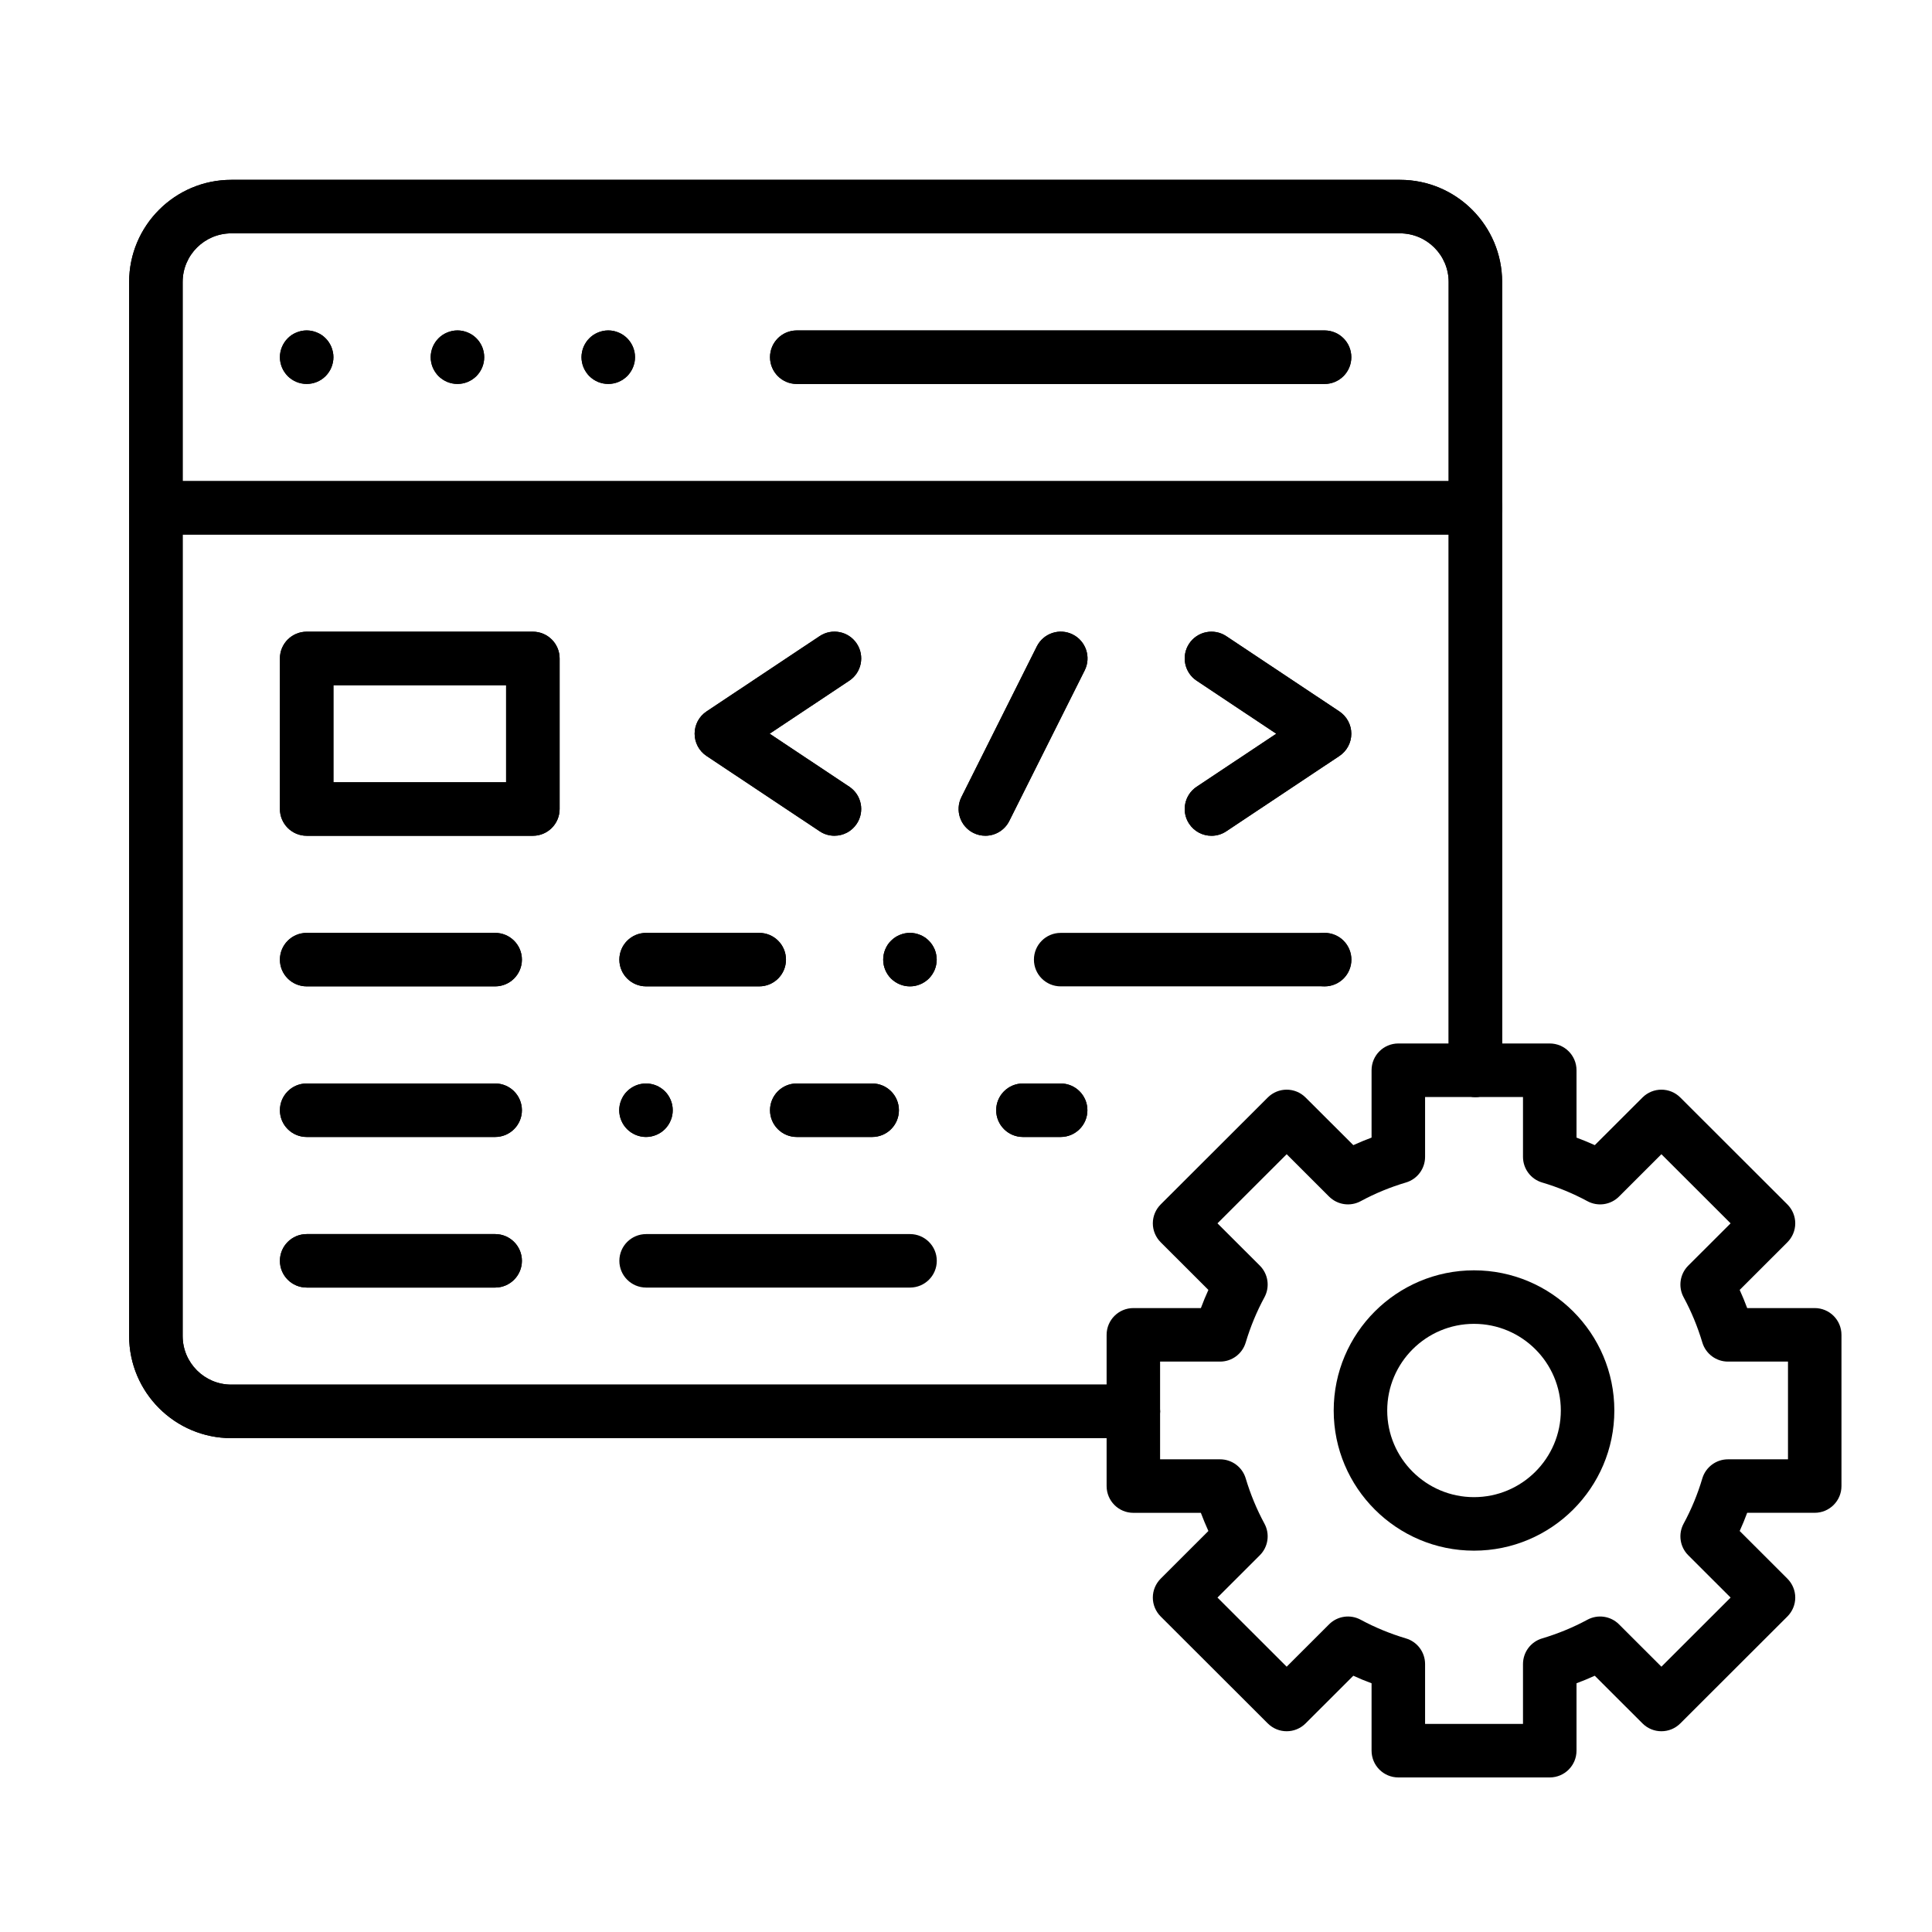 <svg width="50" height="50" viewBox="0 0 50 50" fill="none" xmlns="http://www.w3.org/2000/svg">
<path d="M38.147 40.131C36.145 40.131 34.516 38.504 34.516 36.504C34.516 34.503 36.145 32.876 38.147 32.876C40.149 32.876 41.779 34.503 41.779 36.504C41.779 38.504 40.149 40.131 38.147 40.131ZM38.147 34.261C36.908 34.261 35.901 35.267 35.901 36.504C35.901 37.74 36.908 38.746 38.147 38.746C39.386 38.746 40.394 37.74 40.394 36.504C40.394 35.267 39.386 34.261 38.147 34.261Z" fill="black"/>
<path d="M40.107 46H36.189C35.806 46 35.496 45.69 35.496 45.307V43.563C35.336 43.504 35.178 43.439 35.024 43.368L33.788 44.602C33.518 44.872 33.08 44.872 32.81 44.602L30.039 41.835C29.909 41.705 29.835 41.529 29.835 41.345C29.835 41.161 29.909 40.985 30.039 40.855L31.273 39.622C31.203 39.468 31.138 39.311 31.078 39.152H29.331C28.949 39.152 28.639 38.842 28.639 38.459V34.546C28.639 34.163 28.949 33.853 29.331 33.853H31.079C31.138 33.694 31.203 33.537 31.273 33.383L30.039 32.15C29.909 32.02 29.835 31.844 29.835 31.66C29.835 31.476 29.909 31.3 30.039 31.17L32.81 28.403C33.08 28.133 33.518 28.133 33.788 28.403L35.024 29.636C35.178 29.566 35.336 29.501 35.496 29.441V27.697C35.496 27.315 35.806 27.005 36.189 27.005H40.107C40.49 27.005 40.8 27.315 40.8 27.697V29.441C40.96 29.501 41.117 29.566 41.273 29.636L42.508 28.403C42.778 28.133 43.216 28.133 43.486 28.403L46.257 31.17C46.387 31.3 46.461 31.476 46.461 31.66C46.461 31.844 46.387 32.02 46.257 32.15L45.023 33.383C45.093 33.537 45.158 33.694 45.217 33.853H46.965C47.347 33.853 47.657 34.163 47.657 34.546V38.459C47.657 38.841 47.347 39.151 46.965 39.151H45.217C45.158 39.311 45.093 39.468 45.023 39.622L46.257 40.855C46.387 40.985 46.461 41.161 46.461 41.345C46.461 41.529 46.387 41.705 46.257 41.835L43.486 44.602C43.216 44.872 42.778 44.872 42.508 44.602L41.272 43.368C41.117 43.438 40.96 43.504 40.8 43.563V45.307C40.8 45.69 40.49 46 40.107 46ZM36.881 44.615H39.415V43.066C39.415 42.759 39.616 42.489 39.91 42.402C40.319 42.28 40.713 42.118 41.081 41.919C41.35 41.773 41.683 41.821 41.9 42.038L42.997 43.134L44.788 41.345L43.692 40.25C43.475 40.034 43.426 39.7 43.573 39.43C43.772 39.063 43.935 38.67 44.056 38.261C44.144 37.968 44.414 37.767 44.72 37.767H46.273V35.238H44.72C44.414 35.238 44.144 35.037 44.056 34.743C43.934 34.335 43.772 33.942 43.573 33.575C43.426 33.305 43.475 32.971 43.692 32.754L44.788 31.66L42.997 29.871L41.9 30.967C41.683 31.184 41.35 31.232 41.081 31.086C40.713 30.887 40.319 30.724 39.91 30.603C39.616 30.516 39.415 30.246 39.415 29.939V28.39H36.881V29.939C36.881 30.246 36.68 30.516 36.386 30.603C35.977 30.724 35.583 30.887 35.215 31.086C34.946 31.232 34.613 31.183 34.396 30.967L33.299 29.871L31.508 31.66L32.604 32.754C32.821 32.971 32.87 33.305 32.723 33.575C32.524 33.942 32.361 34.335 32.239 34.743C32.152 35.037 31.882 35.238 31.576 35.238H30.023V37.767H31.576C31.882 37.767 32.152 37.968 32.239 38.261C32.361 38.669 32.524 39.063 32.723 39.43C32.87 39.7 32.821 40.034 32.604 40.25L31.508 41.345L33.299 43.134L34.396 42.038C34.613 41.821 34.946 41.773 35.215 41.919C35.583 42.118 35.977 42.28 36.386 42.402C36.68 42.489 36.881 42.759 36.881 43.066V44.615Z" fill="black"/>
<path d="M29.331 37.219H5.986C4.528 37.219 3.342 36.033 3.342 34.575V7.298C3.342 5.84 4.528 4.654 5.986 4.654H36.232C37.69 4.654 38.875 5.84 38.875 7.298V27.698C38.875 28.08 38.565 28.39 38.183 28.39C37.801 28.39 37.491 28.08 37.491 27.698V7.298C37.491 6.604 36.926 6.039 36.232 6.039H5.986C5.291 6.039 4.727 6.604 4.727 7.298V34.575C4.727 35.269 5.291 35.834 5.986 35.834H29.331C29.713 35.834 30.023 36.144 30.023 36.527C30.023 36.909 29.713 37.219 29.331 37.219Z" fill="black"/>
<path d="M7.937 9.936C7.892 9.936 7.846 9.932 7.802 9.923C7.757 9.914 7.713 9.901 7.672 9.884C7.63 9.866 7.589 9.845 7.552 9.82C7.514 9.794 7.479 9.766 7.447 9.734C7.416 9.702 7.386 9.666 7.361 9.628C7.336 9.591 7.314 9.551 7.297 9.509C7.28 9.467 7.267 9.424 7.258 9.38C7.248 9.335 7.244 9.289 7.244 9.244C7.244 9.062 7.319 8.883 7.447 8.755C7.479 8.723 7.514 8.693 7.552 8.668C7.589 8.643 7.63 8.623 7.672 8.605C7.713 8.588 7.757 8.574 7.802 8.565C7.891 8.547 7.982 8.547 8.072 8.565C8.116 8.574 8.16 8.588 8.201 8.605C8.243 8.623 8.284 8.643 8.321 8.668C8.359 8.693 8.394 8.723 8.426 8.755C8.458 8.786 8.487 8.822 8.512 8.86C8.537 8.898 8.559 8.938 8.576 8.979C8.593 9.022 8.606 9.065 8.615 9.109C8.625 9.154 8.629 9.199 8.629 9.244C8.629 9.29 8.625 9.335 8.615 9.38C8.606 9.424 8.593 9.467 8.576 9.509C8.559 9.551 8.537 9.591 8.512 9.628C8.487 9.666 8.458 9.702 8.426 9.734C8.394 9.766 8.359 9.794 8.321 9.82C8.284 9.845 8.243 9.866 8.201 9.884C8.16 9.901 8.116 9.914 8.072 9.923C8.027 9.932 7.982 9.936 7.937 9.936Z" fill="black"/>
<path d="M11.839 9.936C11.794 9.936 11.748 9.932 11.704 9.923C11.66 9.914 11.616 9.901 11.574 9.884C11.533 9.866 11.492 9.845 11.455 9.82C11.416 9.794 11.381 9.766 11.349 9.734C11.318 9.702 11.288 9.666 11.263 9.628C11.238 9.591 11.217 9.551 11.199 9.509C11.182 9.467 11.169 9.424 11.16 9.38C11.151 9.335 11.146 9.289 11.146 9.244C11.146 9.199 11.151 9.154 11.16 9.109C11.169 9.065 11.182 9.022 11.199 8.979C11.217 8.938 11.238 8.898 11.263 8.86C11.288 8.822 11.318 8.786 11.349 8.755C11.381 8.723 11.416 8.693 11.455 8.668C11.492 8.643 11.533 8.623 11.574 8.605C11.616 8.588 11.66 8.574 11.704 8.565C11.793 8.547 11.885 8.547 11.975 8.565C12.019 8.574 12.062 8.588 12.104 8.605C12.145 8.623 12.186 8.643 12.223 8.668C12.261 8.693 12.297 8.723 12.329 8.755C12.361 8.786 12.389 8.822 12.415 8.86C12.44 8.898 12.461 8.938 12.479 8.979C12.496 9.022 12.509 9.065 12.518 9.109C12.527 9.154 12.531 9.199 12.531 9.244C12.531 9.289 12.527 9.335 12.518 9.38C12.509 9.424 12.496 9.467 12.479 9.509C12.461 9.551 12.44 9.591 12.415 9.628C12.389 9.666 12.361 9.702 12.329 9.734C12.297 9.766 12.261 9.794 12.223 9.82C12.186 9.845 12.145 9.866 12.104 9.884C12.062 9.901 12.019 9.914 11.975 9.923C11.93 9.932 11.884 9.936 11.839 9.936Z" fill="black"/>
<path d="M15.741 9.936C15.696 9.936 15.651 9.932 15.606 9.923C15.562 9.914 15.519 9.901 15.476 9.884C15.435 9.866 15.395 9.845 15.357 9.82C15.319 9.794 15.284 9.766 15.252 9.734C15.22 9.702 15.191 9.666 15.166 9.628C15.141 9.591 15.12 9.55 15.102 9.509C15.085 9.467 15.071 9.424 15.063 9.38C15.054 9.335 15.049 9.289 15.049 9.244C15.049 9.199 15.054 9.154 15.063 9.109C15.071 9.065 15.085 9.022 15.102 8.979C15.12 8.938 15.141 8.898 15.166 8.86C15.191 8.822 15.22 8.786 15.252 8.755C15.284 8.723 15.319 8.693 15.357 8.668C15.395 8.643 15.435 8.623 15.476 8.605C15.519 8.588 15.562 8.574 15.606 8.565C15.695 8.547 15.787 8.547 15.877 8.565C15.921 8.574 15.965 8.588 16.006 8.605C16.048 8.623 16.088 8.643 16.125 8.668C16.164 8.693 16.199 8.723 16.231 8.755C16.263 8.786 16.292 8.822 16.317 8.86C16.342 8.898 16.364 8.938 16.381 8.979C16.398 9.022 16.411 9.065 16.421 9.109C16.429 9.154 16.434 9.199 16.434 9.244C16.434 9.289 16.429 9.335 16.421 9.38C16.411 9.424 16.398 9.467 16.381 9.509C16.364 9.55 16.342 9.591 16.317 9.628C16.292 9.666 16.263 9.702 16.231 9.734C16.199 9.766 16.164 9.794 16.125 9.82C16.088 9.845 16.048 9.866 16.006 9.884C15.965 9.901 15.921 9.914 15.877 9.923C15.832 9.932 15.786 9.936 15.741 9.936Z" fill="black"/>
<path d="M38.183 13.835H4.034C3.652 13.835 3.342 13.525 3.342 13.143C3.342 12.76 3.652 12.45 4.034 12.45H38.183C38.565 12.45 38.875 12.76 38.875 13.143C38.875 13.525 38.565 13.835 38.183 13.835Z" fill="black"/>
<path d="M34.28 9.937H20.62C20.238 9.937 19.928 9.627 19.928 9.244C19.928 8.862 20.238 8.552 20.62 8.552H34.28C34.662 8.552 34.972 8.862 34.972 9.244C34.972 9.627 34.662 9.937 34.28 9.937Z" fill="black"/>
<path d="M13.791 21.63H7.937C7.554 21.63 7.244 21.32 7.244 20.938V17.04C7.244 16.658 7.554 16.348 7.937 16.348H13.791C14.173 16.348 14.483 16.658 14.483 17.04V20.938C14.483 21.32 14.173 21.63 13.791 21.63ZM8.629 20.245H13.098V17.733H8.629V20.245Z" fill="black"/>
<path d="M12.815 33.322H7.937C7.554 33.322 7.244 33.012 7.244 32.63C7.244 32.248 7.554 31.938 7.937 31.938H12.815C13.197 31.938 13.507 32.248 13.507 32.63C13.507 33.012 13.197 33.322 12.815 33.322Z" fill="black"/>
<path d="M12.815 29.425H7.937C7.554 29.425 7.244 29.115 7.244 28.733C7.244 28.35 7.554 28.04 7.937 28.04H12.815C13.197 28.04 13.507 28.35 13.507 28.733C13.507 29.115 13.197 29.425 12.815 29.425Z" fill="black"/>
<path d="M12.815 25.527H7.937C7.554 25.527 7.244 25.218 7.244 24.835C7.244 24.453 7.554 24.143 7.937 24.143H12.815C13.197 24.143 13.507 24.453 13.507 24.835C13.507 25.217 13.197 25.527 12.815 25.527Z" fill="black"/>
<path d="M21.595 21.629C21.463 21.629 21.33 21.592 21.212 21.513L18.285 19.564C18.092 19.436 17.977 19.22 17.977 18.988C17.977 18.756 18.092 18.54 18.285 18.412L21.212 16.463C21.53 16.251 21.96 16.337 22.172 16.655C22.384 16.974 22.298 17.404 21.98 17.616L19.918 18.988L21.98 20.36C22.298 20.572 22.384 21.002 22.172 21.32C22.039 21.521 21.819 21.629 21.595 21.629Z" fill="black"/>
<path d="M31.353 21.63C31.129 21.63 30.91 21.522 30.776 21.321C30.564 21.003 30.651 20.573 30.969 20.361L33.03 18.989L30.969 17.616C30.651 17.405 30.564 16.975 30.776 16.656C30.988 16.338 31.418 16.252 31.736 16.464L34.663 18.412C34.856 18.541 34.972 18.757 34.972 18.989C34.972 19.22 34.856 19.437 34.663 19.565L31.736 21.514C31.618 21.593 31.485 21.63 31.353 21.63Z" fill="black"/>
<path d="M25.501 21.629C25.396 21.629 25.291 21.606 25.191 21.556C24.849 21.385 24.711 20.969 24.882 20.627L26.833 16.729C27.005 16.387 27.421 16.249 27.762 16.42C28.104 16.591 28.243 17.007 28.072 17.349L26.12 21.247C25.999 21.489 25.755 21.629 25.501 21.629Z" fill="black"/>
<path d="M19.649 25.527H16.722C16.339 25.527 16.029 25.218 16.029 24.835C16.029 24.453 16.339 24.143 16.722 24.143H19.649C20.031 24.143 20.341 24.453 20.341 24.835C20.341 25.217 20.031 25.527 19.649 25.527Z" fill="black"/>
<path d="M23.549 25.527C23.504 25.527 23.459 25.523 23.414 25.514C23.37 25.505 23.326 25.492 23.285 25.474C23.243 25.457 23.203 25.436 23.165 25.41C23.128 25.385 23.092 25.357 23.06 25.325C23.028 25.293 22.998 25.257 22.973 25.219C22.949 25.182 22.927 25.142 22.91 25.1C22.893 25.058 22.879 25.015 22.87 24.971C22.862 24.926 22.857 24.88 22.857 24.835C22.857 24.79 22.862 24.745 22.87 24.7C22.879 24.656 22.893 24.612 22.91 24.57C22.927 24.528 22.949 24.489 22.973 24.451C22.998 24.412 23.028 24.378 23.06 24.346C23.092 24.314 23.128 24.284 23.165 24.259C23.203 24.234 23.243 24.213 23.285 24.196C23.326 24.179 23.37 24.165 23.414 24.156C23.503 24.138 23.596 24.138 23.685 24.156C23.729 24.165 23.772 24.179 23.814 24.196C23.856 24.213 23.896 24.234 23.934 24.259C23.971 24.284 24.007 24.314 24.039 24.346C24.071 24.378 24.099 24.412 24.125 24.451C24.15 24.489 24.171 24.528 24.189 24.57C24.206 24.612 24.22 24.656 24.228 24.7C24.237 24.745 24.242 24.79 24.242 24.835C24.242 24.88 24.237 24.926 24.228 24.971C24.22 25.015 24.206 25.058 24.189 25.1C24.171 25.142 24.15 25.182 24.125 25.219C24.099 25.257 24.071 25.293 24.039 25.325C24.007 25.357 23.971 25.385 23.934 25.41C23.896 25.436 23.856 25.457 23.814 25.474C23.772 25.492 23.729 25.505 23.685 25.514C23.64 25.523 23.595 25.527 23.549 25.527Z" fill="black"/>
<path d="M34.283 25.527C34.237 25.527 34.192 25.523 34.147 25.514C34.103 25.505 34.06 25.492 34.018 25.474C33.976 25.457 33.936 25.436 33.898 25.41C33.861 25.385 33.825 25.357 33.793 25.325C33.761 25.293 33.732 25.257 33.707 25.219C33.682 25.182 33.661 25.142 33.643 25.1C33.626 25.058 33.612 25.015 33.604 24.971C33.595 24.926 33.59 24.88 33.59 24.835C33.59 24.79 33.595 24.745 33.604 24.7C33.612 24.656 33.626 24.612 33.643 24.57C33.661 24.528 33.682 24.489 33.707 24.451C33.732 24.413 33.761 24.378 33.793 24.346C33.825 24.314 33.861 24.284 33.898 24.259C33.936 24.234 33.976 24.213 34.018 24.196C34.06 24.179 34.103 24.165 34.147 24.156C34.236 24.138 34.329 24.138 34.418 24.156C34.462 24.165 34.506 24.179 34.548 24.196C34.589 24.213 34.629 24.234 34.667 24.259C34.705 24.284 34.74 24.314 34.772 24.346C34.804 24.378 34.833 24.413 34.859 24.451C34.884 24.489 34.904 24.528 34.922 24.57C34.939 24.612 34.953 24.656 34.962 24.7C34.97 24.745 34.975 24.79 34.975 24.835C34.975 24.88 34.97 24.926 34.962 24.971C34.953 25.015 34.939 25.058 34.922 25.1C34.904 25.142 34.884 25.182 34.859 25.219C34.833 25.257 34.804 25.293 34.772 25.325C34.74 25.357 34.705 25.385 34.667 25.41C34.629 25.436 34.59 25.457 34.548 25.474C34.506 25.492 34.462 25.505 34.418 25.514C34.373 25.523 34.328 25.527 34.283 25.527Z" fill="black"/>
<path d="M27.449 29.425H26.474C26.091 29.425 25.781 29.115 25.781 28.733C25.781 28.35 26.091 28.04 26.474 28.04H27.449C27.832 28.04 28.142 28.35 28.142 28.733C28.142 29.115 27.832 29.425 27.449 29.425Z" fill="black"/>
<path d="M22.572 29.425H20.62C20.238 29.425 19.928 29.115 19.928 28.733C19.928 28.35 20.238 28.04 20.62 28.04H22.572C22.954 28.04 23.264 28.35 23.264 28.733C23.264 29.115 22.954 29.425 22.572 29.425Z" fill="black"/>
<path d="M16.718 29.425C16.536 29.425 16.358 29.351 16.229 29.222C16.197 29.19 16.168 29.155 16.142 29.116C16.118 29.079 16.096 29.039 16.079 28.997C16.062 28.956 16.048 28.912 16.039 28.868C16.031 28.823 16.025 28.778 16.025 28.732C16.025 28.687 16.031 28.642 16.039 28.597C16.048 28.553 16.062 28.51 16.079 28.467C16.096 28.426 16.118 28.386 16.142 28.348C16.167 28.31 16.197 28.275 16.229 28.243C16.261 28.211 16.296 28.182 16.334 28.157C16.372 28.131 16.411 28.111 16.454 28.093C16.495 28.076 16.539 28.062 16.583 28.054C16.672 28.035 16.765 28.035 16.854 28.054C16.898 28.062 16.941 28.076 16.983 28.093C17.025 28.111 17.065 28.131 17.103 28.157C17.14 28.182 17.176 28.211 17.208 28.243C17.24 28.275 17.269 28.31 17.294 28.348C17.319 28.386 17.34 28.426 17.357 28.467C17.375 28.51 17.389 28.553 17.397 28.597C17.406 28.642 17.41 28.687 17.41 28.732C17.41 28.778 17.406 28.823 17.397 28.868C17.389 28.912 17.375 28.956 17.357 28.997C17.34 29.039 17.319 29.079 17.294 29.116C17.268 29.154 17.24 29.19 17.208 29.222C17.079 29.351 16.9 29.425 16.718 29.425Z" fill="black"/>
<path d="M23.552 33.322H16.722C16.339 33.322 16.029 33.012 16.029 32.63C16.029 32.248 16.339 31.938 16.722 31.938H23.552C23.934 31.938 24.244 32.248 24.244 32.63C24.244 33.012 23.934 33.322 23.552 33.322Z" fill="black"/>
<path d="M29.331 37.219H5.986C4.528 37.219 3.342 36.033 3.342 34.575V7.298C3.342 5.84 4.528 4.654 5.986 4.654H36.232C37.69 4.654 38.875 5.84 38.875 7.298V27.698C38.875 28.08 38.565 28.39 38.183 28.39C37.801 28.39 37.491 28.08 37.491 27.698V7.298C37.491 6.604 36.926 6.039 36.232 6.039H5.986C5.291 6.039 4.727 6.604 4.727 7.298V34.575C4.727 35.269 5.291 35.834 5.986 35.834H29.331C29.713 35.834 30.023 36.144 30.023 36.527C30.023 36.909 29.713 37.219 29.331 37.219Z" fill="black"/>
<path d="M7.937 9.936C7.892 9.936 7.846 9.932 7.802 9.923C7.757 9.914 7.713 9.901 7.672 9.884C7.63 9.866 7.589 9.845 7.552 9.82C7.514 9.794 7.479 9.766 7.447 9.734C7.416 9.702 7.386 9.666 7.361 9.628C7.336 9.591 7.314 9.551 7.297 9.509C7.28 9.467 7.267 9.424 7.258 9.38C7.248 9.335 7.244 9.289 7.244 9.244C7.244 9.062 7.319 8.883 7.447 8.755C7.479 8.723 7.514 8.693 7.552 8.668C7.589 8.643 7.63 8.623 7.672 8.605C7.713 8.588 7.757 8.574 7.802 8.565C7.891 8.547 7.982 8.547 8.072 8.565C8.116 8.574 8.16 8.588 8.201 8.605C8.243 8.623 8.284 8.643 8.321 8.668C8.359 8.693 8.394 8.723 8.426 8.755C8.458 8.786 8.487 8.822 8.512 8.86C8.537 8.898 8.559 8.938 8.576 8.979C8.593 9.022 8.606 9.065 8.615 9.109C8.625 9.154 8.629 9.199 8.629 9.244C8.629 9.29 8.625 9.335 8.615 9.38C8.606 9.424 8.593 9.467 8.576 9.509C8.559 9.551 8.537 9.591 8.512 9.628C8.487 9.666 8.458 9.702 8.426 9.734C8.394 9.766 8.359 9.794 8.321 9.82C8.284 9.845 8.243 9.866 8.201 9.884C8.16 9.901 8.116 9.914 8.072 9.923C8.027 9.932 7.982 9.936 7.937 9.936Z" fill="black"/>
<path d="M11.839 9.936C11.794 9.936 11.748 9.932 11.704 9.923C11.66 9.914 11.616 9.901 11.574 9.884C11.533 9.866 11.492 9.845 11.455 9.82C11.416 9.794 11.381 9.766 11.349 9.734C11.318 9.702 11.288 9.666 11.263 9.628C11.238 9.591 11.217 9.551 11.199 9.509C11.182 9.467 11.169 9.424 11.16 9.38C11.151 9.335 11.146 9.289 11.146 9.244C11.146 9.199 11.151 9.154 11.16 9.109C11.169 9.065 11.182 9.022 11.199 8.979C11.217 8.938 11.238 8.898 11.263 8.86C11.288 8.822 11.318 8.786 11.349 8.755C11.381 8.723 11.416 8.693 11.455 8.668C11.492 8.643 11.533 8.623 11.574 8.605C11.616 8.588 11.66 8.574 11.704 8.565C11.793 8.547 11.885 8.547 11.975 8.565C12.019 8.574 12.062 8.588 12.104 8.605C12.145 8.623 12.186 8.643 12.223 8.668C12.261 8.693 12.297 8.723 12.329 8.755C12.361 8.786 12.389 8.822 12.415 8.86C12.44 8.898 12.461 8.938 12.479 8.979C12.496 9.022 12.509 9.065 12.518 9.109C12.527 9.154 12.531 9.199 12.531 9.244C12.531 9.289 12.527 9.335 12.518 9.38C12.509 9.424 12.496 9.467 12.479 9.509C12.461 9.551 12.44 9.591 12.415 9.628C12.389 9.666 12.361 9.702 12.329 9.734C12.297 9.766 12.261 9.794 12.223 9.82C12.186 9.845 12.145 9.866 12.104 9.884C12.062 9.901 12.019 9.914 11.975 9.923C11.93 9.932 11.884 9.936 11.839 9.936Z" fill="black"/>
<path d="M15.741 9.936C15.696 9.936 15.651 9.932 15.606 9.923C15.562 9.914 15.519 9.901 15.476 9.884C15.435 9.866 15.395 9.845 15.357 9.82C15.319 9.794 15.284 9.766 15.252 9.734C15.22 9.702 15.191 9.666 15.166 9.628C15.141 9.591 15.12 9.55 15.102 9.509C15.085 9.467 15.071 9.424 15.063 9.38C15.054 9.335 15.049 9.289 15.049 9.244C15.049 9.199 15.054 9.154 15.063 9.109C15.071 9.065 15.085 9.022 15.102 8.979C15.12 8.938 15.141 8.898 15.166 8.86C15.191 8.822 15.22 8.786 15.252 8.755C15.284 8.723 15.319 8.693 15.357 8.668C15.395 8.643 15.435 8.623 15.476 8.605C15.519 8.588 15.562 8.574 15.606 8.565C15.695 8.547 15.787 8.547 15.877 8.565C15.921 8.574 15.965 8.588 16.006 8.605C16.048 8.623 16.088 8.643 16.125 8.668C16.164 8.693 16.199 8.723 16.231 8.755C16.263 8.786 16.292 8.822 16.317 8.86C16.342 8.898 16.364 8.938 16.381 8.979C16.398 9.022 16.411 9.065 16.421 9.109C16.429 9.154 16.434 9.199 16.434 9.244C16.434 9.289 16.429 9.335 16.421 9.38C16.411 9.424 16.398 9.467 16.381 9.509C16.364 9.55 16.342 9.591 16.317 9.628C16.292 9.666 16.263 9.702 16.231 9.734C16.199 9.766 16.164 9.794 16.125 9.82C16.088 9.845 16.048 9.866 16.006 9.884C15.965 9.901 15.921 9.914 15.877 9.923C15.832 9.932 15.786 9.936 15.741 9.936Z" fill="black"/>
<path d="M38.183 13.835H4.034C3.652 13.835 3.342 13.525 3.342 13.143C3.342 12.76 3.652 12.45 4.034 12.45H38.183C38.565 12.45 38.875 12.76 38.875 13.143C38.875 13.525 38.565 13.835 38.183 13.835Z" fill="black"/>
<path d="M34.28 9.937H20.62C20.238 9.937 19.928 9.627 19.928 9.244C19.928 8.862 20.238 8.552 20.62 8.552H34.28C34.662 8.552 34.972 8.862 34.972 9.244C34.972 9.627 34.662 9.937 34.28 9.937Z" fill="black"/>
<path d="M13.791 21.63H7.937C7.554 21.63 7.244 21.32 7.244 20.938V17.04C7.244 16.658 7.554 16.348 7.937 16.348H13.791C14.173 16.348 14.483 16.658 14.483 17.04V20.938C14.483 21.32 14.173 21.63 13.791 21.63ZM8.629 20.245H13.098V17.733H8.629V20.245Z" fill="black"/>
<path d="M12.815 33.322H7.937C7.554 33.322 7.244 33.012 7.244 32.63C7.244 32.248 7.554 31.938 7.937 31.938H12.815C13.197 31.938 13.507 32.248 13.507 32.63C13.507 33.012 13.197 33.322 12.815 33.322Z" fill="black"/>
<path d="M12.815 29.425H7.937C7.554 29.425 7.244 29.115 7.244 28.733C7.244 28.35 7.554 28.04 7.937 28.04H12.815C13.197 28.04 13.507 28.35 13.507 28.733C13.507 29.115 13.197 29.425 12.815 29.425Z" fill="black"/>
<path d="M12.815 25.527H7.937C7.554 25.527 7.244 25.218 7.244 24.835C7.244 24.453 7.554 24.143 7.937 24.143H12.815C13.197 24.143 13.507 24.453 13.507 24.835C13.507 25.217 13.197 25.527 12.815 25.527Z" fill="black"/>
<path d="M21.595 21.629C21.463 21.629 21.33 21.592 21.212 21.513L18.285 19.564C18.092 19.436 17.977 19.22 17.977 18.988C17.977 18.756 18.092 18.54 18.285 18.412L21.212 16.463C21.53 16.251 21.96 16.337 22.172 16.655C22.384 16.974 22.298 17.404 21.98 17.616L19.918 18.988L21.98 20.36C22.298 20.572 22.384 21.002 22.172 21.32C22.039 21.521 21.819 21.629 21.595 21.629Z" fill="black"/>
<path d="M31.353 21.63C31.129 21.63 30.91 21.522 30.776 21.321C30.564 21.003 30.651 20.573 30.969 20.361L33.03 18.989L30.969 17.616C30.651 17.405 30.564 16.975 30.776 16.656C30.988 16.338 31.418 16.252 31.736 16.464L34.663 18.412C34.856 18.541 34.972 18.757 34.972 18.989C34.972 19.22 34.856 19.437 34.663 19.565L31.736 21.514C31.618 21.593 31.485 21.63 31.353 21.63Z" fill="black"/>
<path d="M25.501 21.629C25.396 21.629 25.291 21.606 25.191 21.556C24.849 21.385 24.711 20.969 24.882 20.627L26.833 16.729C27.005 16.387 27.421 16.249 27.762 16.42C28.104 16.591 28.243 17.007 28.072 17.349L26.12 21.247C25.999 21.489 25.755 21.629 25.501 21.629Z" fill="black"/>
<path d="M19.649 25.527H16.722C16.339 25.527 16.029 25.218 16.029 24.835C16.029 24.453 16.339 24.143 16.722 24.143H19.649C20.031 24.143 20.341 24.453 20.341 24.835C20.341 25.217 20.031 25.527 19.649 25.527Z" fill="black"/>
<path d="M23.549 25.527C23.504 25.527 23.459 25.523 23.414 25.514C23.37 25.505 23.326 25.492 23.285 25.474C23.243 25.457 23.203 25.436 23.165 25.41C23.128 25.385 23.092 25.357 23.06 25.325C23.028 25.293 22.998 25.257 22.973 25.219C22.949 25.182 22.927 25.142 22.91 25.1C22.893 25.058 22.879 25.015 22.87 24.971C22.862 24.926 22.857 24.88 22.857 24.835C22.857 24.79 22.862 24.745 22.87 24.7C22.879 24.656 22.893 24.612 22.91 24.57C22.927 24.528 22.949 24.489 22.973 24.451C22.998 24.412 23.028 24.378 23.06 24.346C23.092 24.314 23.128 24.284 23.165 24.259C23.203 24.234 23.243 24.213 23.285 24.196C23.326 24.179 23.37 24.165 23.414 24.156C23.503 24.138 23.596 24.138 23.685 24.156C23.729 24.165 23.772 24.179 23.814 24.196C23.856 24.213 23.896 24.234 23.934 24.259C23.971 24.284 24.007 24.314 24.039 24.346C24.071 24.378 24.099 24.412 24.125 24.451C24.15 24.489 24.171 24.528 24.189 24.57C24.206 24.612 24.22 24.656 24.228 24.7C24.237 24.745 24.242 24.79 24.242 24.835C24.242 24.88 24.237 24.926 24.228 24.971C24.22 25.015 24.206 25.058 24.189 25.1C24.171 25.142 24.15 25.182 24.125 25.219C24.099 25.257 24.071 25.293 24.039 25.325C24.007 25.357 23.971 25.385 23.934 25.41C23.896 25.436 23.856 25.457 23.814 25.474C23.772 25.492 23.729 25.505 23.685 25.514C23.64 25.523 23.595 25.527 23.549 25.527Z" fill="black"/>
<path d="M34.28 25.527H27.45C27.068 25.527 26.758 25.218 26.758 24.835C26.758 24.453 27.068 24.143 27.45 24.143H34.28C34.663 24.143 34.972 24.453 34.972 24.835C34.972 25.217 34.663 25.527 34.28 25.527Z" fill="black"/>
<path d="M27.449 29.425H26.474C26.091 29.425 25.781 29.115 25.781 28.733C25.781 28.35 26.091 28.04 26.474 28.04H27.449C27.832 28.04 28.142 28.35 28.142 28.733C28.142 29.115 27.832 29.425 27.449 29.425Z" fill="black"/>
<path d="M22.572 29.425H20.62C20.238 29.425 19.928 29.115 19.928 28.733C19.928 28.35 20.238 28.04 20.62 28.04H22.572C22.954 28.04 23.264 28.35 23.264 28.733C23.264 29.115 22.954 29.425 22.572 29.425Z" fill="black"/>
<path d="M16.718 29.425C16.536 29.425 16.358 29.351 16.229 29.222C16.197 29.19 16.168 29.155 16.142 29.116C16.118 29.079 16.096 29.039 16.079 28.997C16.062 28.956 16.048 28.912 16.039 28.868C16.031 28.823 16.025 28.778 16.025 28.732C16.025 28.687 16.031 28.642 16.039 28.597C16.048 28.553 16.062 28.51 16.079 28.467C16.096 28.426 16.118 28.386 16.142 28.348C16.167 28.31 16.197 28.275 16.229 28.243C16.261 28.211 16.296 28.182 16.334 28.157C16.372 28.131 16.411 28.111 16.454 28.093C16.495 28.076 16.539 28.062 16.583 28.054C16.672 28.035 16.765 28.035 16.854 28.054C16.898 28.062 16.941 28.076 16.983 28.093C17.025 28.111 17.065 28.131 17.103 28.157C17.14 28.182 17.176 28.211 17.208 28.243C17.24 28.275 17.269 28.31 17.294 28.348C17.319 28.386 17.34 28.426 17.357 28.467C17.375 28.51 17.389 28.553 17.397 28.597C17.406 28.642 17.41 28.687 17.41 28.732C17.41 28.778 17.406 28.823 17.397 28.868C17.389 28.912 17.375 28.956 17.357 28.997C17.34 29.039 17.319 29.079 17.294 29.116C17.268 29.154 17.24 29.19 17.208 29.222C17.079 29.351 16.9 29.425 16.718 29.425Z" fill="black"/>
</svg>
